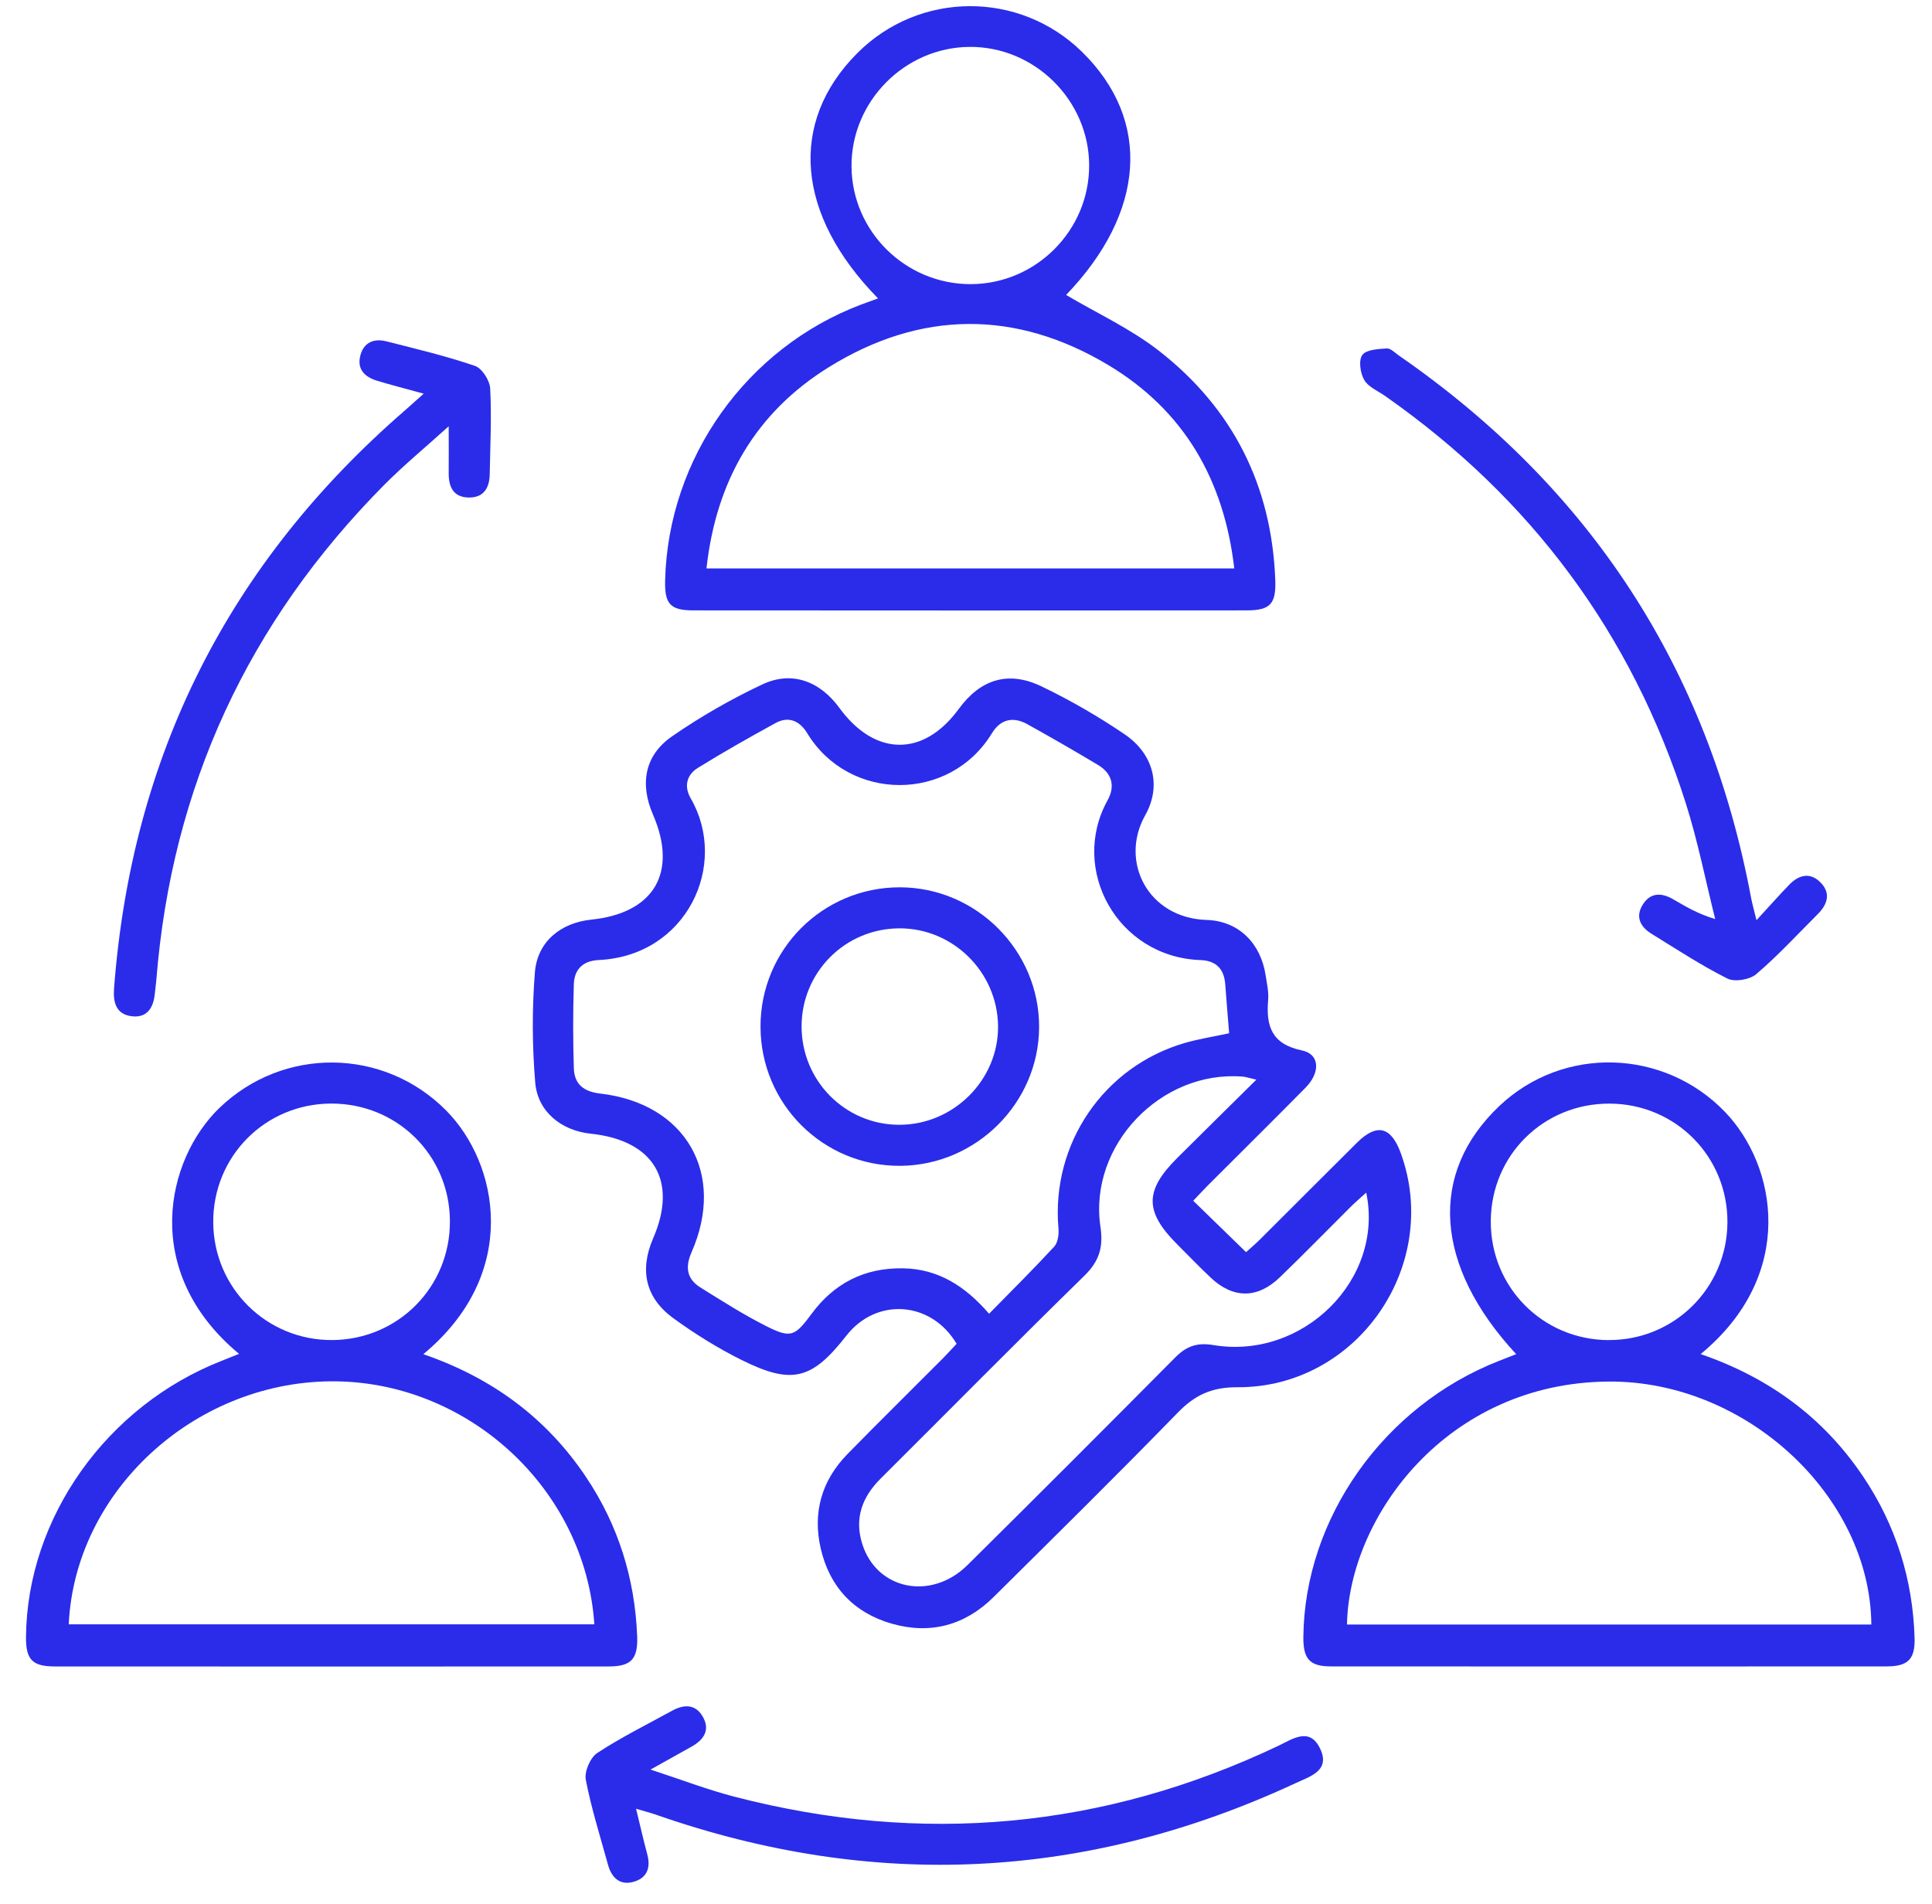 <svg width="70" height="69" viewBox="0 0 70 69" fill="none" xmlns="http://www.w3.org/2000/svg">
<path d="M43.232 43.509C43.895 44.153 44.494 44.737 45.147 45.372C45.291 45.241 45.476 45.086 45.645 44.919C46.821 43.748 47.992 42.57 49.17 41.402C49.886 40.693 50.402 40.822 50.751 41.779C52.235 45.851 49.176 50.289 44.835 50.267C43.899 50.263 43.292 50.549 42.669 51.191C40.475 53.447 38.233 55.655 35.997 57.872C34.959 58.9 33.7 59.234 32.305 58.833C30.936 58.438 30.055 57.502 29.736 56.108C29.438 54.809 29.768 53.648 30.704 52.69C31.849 51.52 33.013 50.375 34.168 49.215C34.339 49.042 34.501 48.861 34.66 48.693C33.737 47.138 31.753 47.007 30.668 48.395C29.418 49.995 28.696 50.19 26.859 49.274C26 48.846 25.173 48.331 24.395 47.765C23.38 47.026 23.167 46.017 23.665 44.87C24.568 42.79 23.691 41.319 21.405 41.08C20.342 40.969 19.479 40.284 19.392 39.224C19.281 37.901 19.275 36.556 19.38 35.234C19.469 34.12 20.316 33.438 21.423 33.323C23.699 33.089 24.566 31.613 23.659 29.518C23.175 28.4 23.356 27.367 24.352 26.68C25.383 25.967 26.486 25.334 27.621 24.8C28.69 24.297 29.704 24.678 30.418 25.658C31.706 27.419 33.466 27.431 34.737 25.689C35.521 24.617 36.525 24.291 37.731 24.869C38.774 25.37 39.788 25.956 40.744 26.605C41.784 27.31 42.101 28.462 41.49 29.548C40.558 31.206 41.582 33.268 43.722 33.335C44.889 33.373 45.682 34.189 45.857 35.343C45.901 35.637 45.972 35.937 45.948 36.229C45.867 37.18 46.067 37.833 47.176 38.064C47.821 38.197 47.845 38.862 47.303 39.412C46.137 40.594 44.956 41.76 43.782 42.935C43.609 43.108 43.444 43.289 43.23 43.513L43.232 43.509ZM44.534 37.44C44.486 36.842 44.436 36.255 44.393 35.669C44.353 35.109 44.059 34.809 43.496 34.789C40.477 34.68 38.745 31.494 40.129 29C40.413 28.49 40.292 28.025 39.788 27.721C38.941 27.213 38.084 26.72 37.221 26.241C36.709 25.957 36.253 26.057 35.941 26.567C34.408 29.085 30.762 29.061 29.246 26.567C28.982 26.13 28.583 25.938 28.107 26.196C27.155 26.716 26.21 27.252 25.286 27.824C24.879 28.076 24.774 28.494 25.026 28.928C26.417 31.337 24.885 34.638 21.691 34.787C21.112 34.815 20.806 35.133 20.791 35.667C20.759 36.68 20.759 37.694 20.791 38.705C20.808 39.277 21.138 39.555 21.743 39.625C24.849 39.982 26.31 42.526 25.056 45.376C24.814 45.926 24.889 46.349 25.385 46.657C26.161 47.14 26.935 47.634 27.748 48.045C28.655 48.504 28.797 48.428 29.404 47.608C30.226 46.494 31.327 45.934 32.722 45.958C34.001 45.98 34.975 46.607 35.836 47.604C36.65 46.774 37.439 45.992 38.193 45.175C38.33 45.029 38.37 44.731 38.35 44.51C38.08 41.448 39.991 38.634 42.949 37.786C43.443 37.645 43.954 37.565 44.536 37.44H44.534ZM45.522 39.122C45.25 39.061 45.139 39.021 45.024 39.011C42.056 38.773 39.437 41.513 39.871 44.451C39.981 45.185 39.832 45.696 39.29 46.226C36.808 48.651 34.374 51.123 31.914 53.57C31.242 54.237 30.952 55.008 31.236 55.929C31.753 57.607 33.733 58.019 35.057 56.708C37.576 54.214 40.08 51.707 42.578 49.191C42.978 48.786 43.363 48.639 43.958 48.738C47.208 49.284 50.16 46.363 49.501 43.215C49.303 43.396 49.12 43.549 48.954 43.714C48.093 44.57 47.246 45.44 46.371 46.284C45.561 47.064 44.682 47.062 43.871 46.3C43.456 45.91 43.062 45.497 42.657 45.094C41.467 43.904 41.465 43.144 42.655 41.958C43.577 41.039 44.506 40.125 45.522 39.12V39.122Z" fill="#2A2CEA"/>
<path d="M31.815 10.815C28.835 7.778 28.571 4.434 31.051 1.936C33.298 -0.328 36.935 -0.35 39.209 1.884C41.738 4.37 41.494 7.703 38.627 10.688C39.742 11.349 40.962 11.909 41.99 12.711C44.676 14.806 46.083 17.613 46.206 21.032C46.235 21.874 46.025 22.115 45.186 22.117C38.494 22.123 31.803 22.123 25.111 22.117C24.276 22.117 24.077 21.876 24.099 21.024C24.21 16.6 27.047 12.608 31.198 11.037C31.382 10.968 31.569 10.902 31.811 10.813L31.815 10.815ZM44.72 20.597C44.347 17.374 42.891 14.866 40.149 13.224C36.792 11.216 33.348 11.246 30.029 13.305C27.373 14.953 25.944 17.432 25.597 20.597H44.72ZM35.177 10.296C37.54 10.288 39.472 8.344 39.462 5.983C39.453 3.632 37.486 1.685 35.136 1.699C32.781 1.713 30.84 3.673 30.852 6.025C30.864 8.384 32.81 10.304 35.179 10.296H35.177Z" fill="#2A2CEA"/>
<path d="M15.339 49.07C17.836 49.93 19.794 51.38 21.225 53.508C22.399 55.258 23.004 57.194 23.086 59.294C23.117 60.116 22.867 60.384 22.062 60.384C15.37 60.388 8.677 60.388 1.985 60.384C1.166 60.384 0.934 60.132 0.942 59.311C0.983 54.998 3.864 50.939 8.036 49.308C8.238 49.229 8.439 49.147 8.661 49.058C5.068 46.069 6.03 42 7.945 40.151C10.26 37.917 13.904 37.955 16.168 40.242C18.061 42.155 18.87 46.139 15.339 49.068V49.07ZM21.534 58.857C21.209 53.928 16.906 50.001 11.96 50.053C6.992 50.105 2.713 54.065 2.491 58.857H21.532H21.534ZM16.301 44.238C16.287 41.853 14.378 39.974 11.984 39.988C9.595 40.002 7.709 41.913 7.726 44.3C7.744 46.681 9.669 48.575 12.045 48.557C14.432 48.538 16.317 46.625 16.301 44.24V44.238Z" fill="#2A2CEA"/>
<path d="M61.618 49.066C64.108 49.924 66.068 51.368 67.5 53.495C68.69 55.264 69.305 57.224 69.369 59.351C69.391 60.118 69.133 60.382 68.361 60.382C61.644 60.386 54.926 60.388 48.211 60.382C47.453 60.382 47.217 60.108 47.223 59.327C47.262 55.014 50.141 50.945 54.307 49.314C54.512 49.235 54.716 49.153 54.934 49.068C51.962 45.861 51.746 42.508 54.335 40.066C56.648 37.883 60.289 37.998 62.497 40.288C64.385 42.248 65.1 46.194 61.618 49.066ZM67.802 58.865C67.762 54.209 63.264 50.033 58.299 50.061C52.411 50.095 48.877 54.974 48.804 58.865H67.802ZM58.271 48.557C60.648 48.575 62.572 46.677 62.588 44.298C62.604 41.914 60.713 40.002 58.327 39.99C55.932 39.976 54.028 41.855 54.014 44.244C54 46.631 55.884 48.542 58.271 48.559V48.557Z" fill="#2A2CEA"/>
<path d="M23.045 65.537C23.198 66.161 23.314 66.681 23.453 67.196C23.584 67.684 23.438 68.055 22.953 68.189C22.456 68.326 22.158 68.038 22.029 67.569C21.747 66.544 21.424 65.527 21.224 64.487C21.168 64.193 21.388 63.686 21.64 63.52C22.505 62.952 23.442 62.489 24.352 61.988C24.771 61.758 25.187 61.74 25.453 62.187C25.743 62.672 25.513 63.033 25.062 63.287C24.632 63.529 24.201 63.768 23.57 64.121C24.697 64.489 25.646 64.856 26.624 65.108C33.403 66.86 39.969 66.272 46.306 63.265C46.824 63.019 47.449 62.56 47.831 63.363C48.212 64.161 47.47 64.366 46.949 64.61C39.38 68.129 31.655 68.512 23.773 65.758C23.572 65.688 23.366 65.637 23.041 65.539L23.045 65.537Z" fill="#2A2CEA"/>
<path d="M63.641 33.343C64.095 32.851 64.452 32.448 64.825 32.06C65.159 31.715 65.561 31.592 65.938 31.953C66.339 32.338 66.232 32.753 65.863 33.121C65.127 33.856 64.421 34.626 63.631 35.299C63.397 35.5 62.851 35.591 62.586 35.458C61.637 34.982 60.744 34.394 59.838 33.836C59.425 33.581 59.243 33.214 59.526 32.769C59.808 32.328 60.215 32.346 60.629 32.589C61.076 32.849 61.518 33.115 62.145 33.303C61.796 31.909 61.518 30.493 61.086 29.127C59.133 22.971 55.477 18.053 50.184 14.348C49.92 14.163 49.575 14.022 49.428 13.768C49.285 13.52 49.218 13.059 49.359 12.864C49.5 12.668 49.934 12.646 50.248 12.626C50.386 12.616 50.543 12.787 50.686 12.884C57.622 17.684 61.885 24.22 63.441 32.511C63.48 32.726 63.542 32.936 63.641 33.345V33.343Z" fill="#2A2CEA"/>
<path d="M15.354 14.266C14.698 14.085 14.18 13.953 13.666 13.798C13.212 13.659 12.918 13.375 13.061 12.864C13.19 12.396 13.559 12.258 13.997 12.368C15.077 12.642 16.162 12.9 17.211 13.259C17.467 13.347 17.745 13.788 17.761 14.08C17.814 15.116 17.763 16.157 17.743 17.195C17.733 17.678 17.527 18.028 17.001 18.028C16.428 18.028 16.251 17.646 16.257 17.132C16.263 16.639 16.257 16.149 16.257 15.446C15.398 16.224 14.626 16.86 13.924 17.567C8.992 22.54 6.223 28.513 5.665 35.5C5.651 35.673 5.625 35.843 5.608 36.016C5.558 36.529 5.318 36.896 4.762 36.823C4.209 36.749 4.094 36.326 4.132 35.822C4.768 27.387 8.284 20.403 14.68 14.864C14.864 14.703 15.045 14.538 15.35 14.266H15.354Z" fill="#2A2CEA"/>
<path d="M27.555 37.206C27.549 34.41 29.806 32.15 32.602 32.152C35.379 32.154 37.663 34.449 37.649 37.226C37.635 39.966 35.371 42.224 32.62 42.244C29.83 42.264 27.561 40.006 27.555 37.206ZM32.582 33.639C30.62 33.647 29.045 35.228 29.043 37.19C29.041 39.154 30.612 40.747 32.566 40.757C34.542 40.769 36.189 39.126 36.161 37.168C36.133 35.216 34.524 33.629 32.582 33.639Z" fill="#2A2CEA"/>
</svg>
